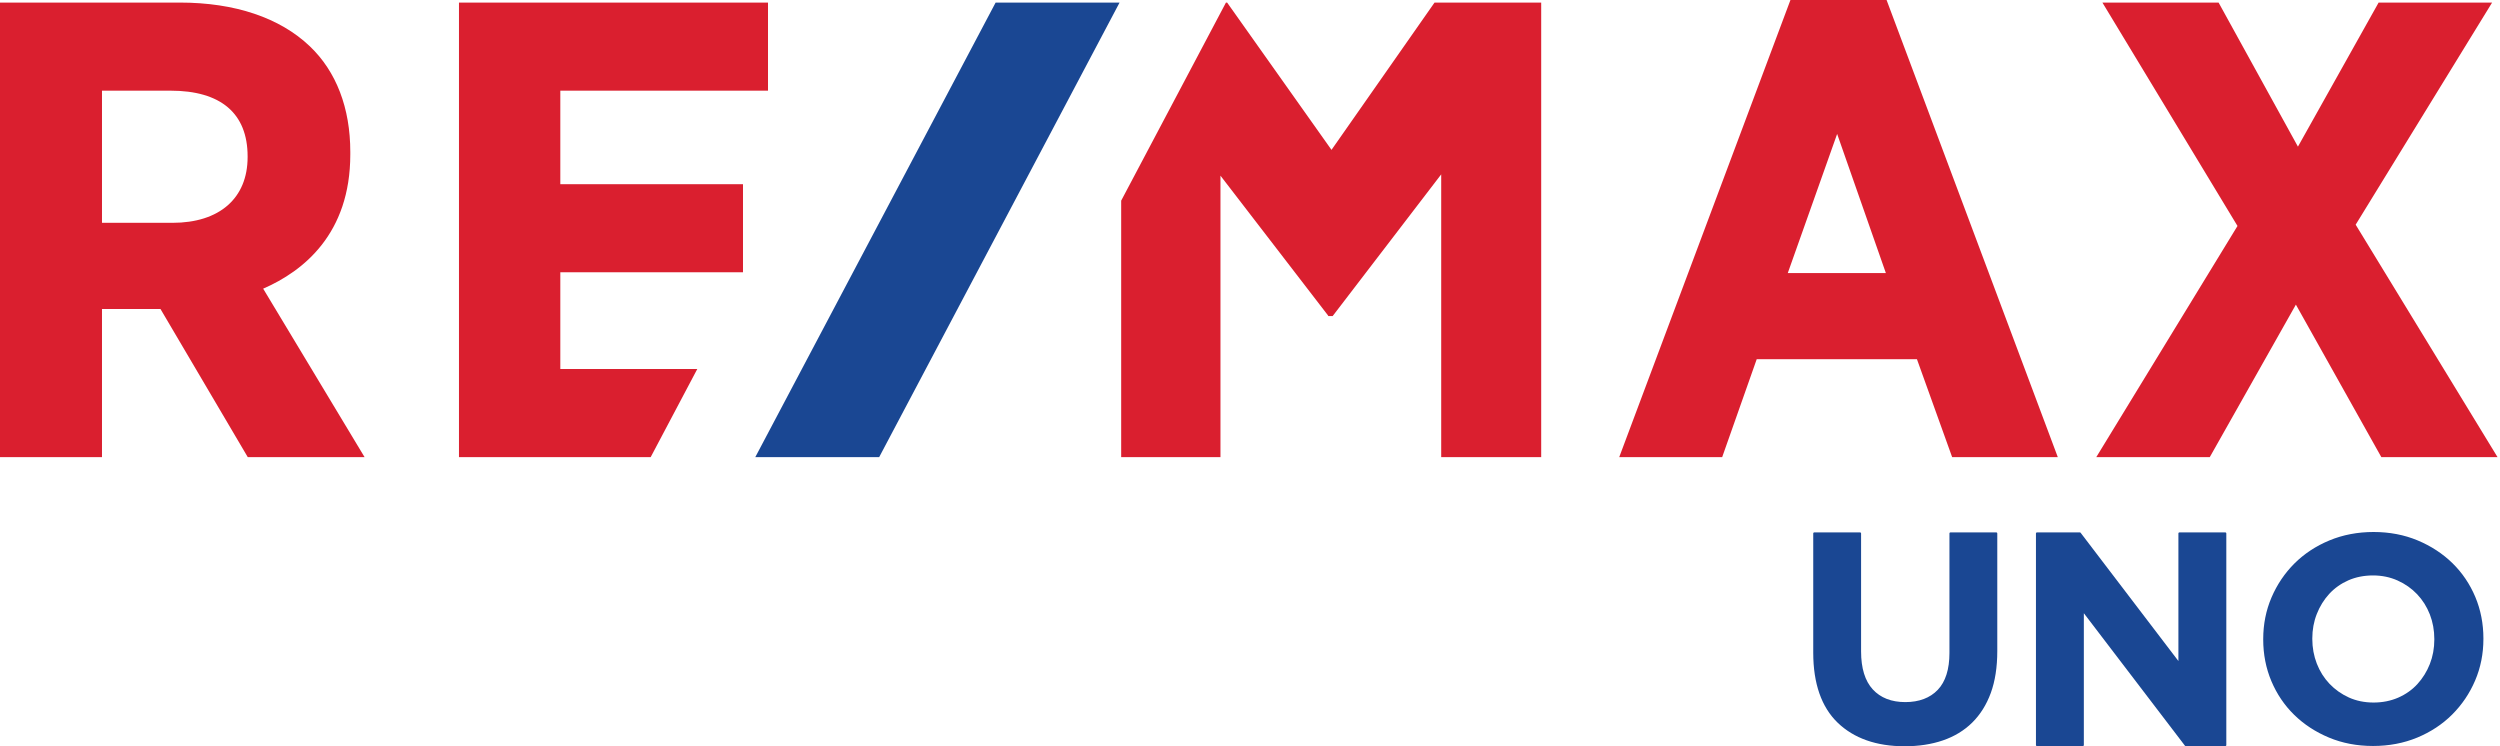 <svg width="268" height="80" viewBox="0 0 268 80" fill="none" xmlns="http://www.w3.org/2000/svg">
<path d="M37.552 16.561V16.285C37.552 11.58 36.051 7.664 33.211 4.959C29.992 1.895 25.175 0.276 19.281 0.276H0V49.002H10.933V33.123H17.203L26.559 49.002H39.082L28.211 30.945C32.522 29.072 37.552 25.066 37.552 16.561ZM26.544 16.769V16.838C26.544 21.252 23.529 23.887 18.484 23.887H10.933V9.719H18.268C23.683 9.719 26.544 12.156 26.544 16.769ZM191.936 0L173.582 49.002H184.618L188.319 38.509H205.497L209.269 49.002H220.595L202.241 0H191.936ZM202.165 29.273H191.649L196.941 14.357L202.165 29.273ZM252.527 24.086L267.154 0.276H254.988L246.339 15.72L237.833 0.276H225.378L239.859 24.224L224.722 49.002H236.889L246.119 32.655L255.278 49.002H267.734L252.527 24.086ZM60.066 39.56V29.189H79.649V19.746H60.066V9.719H82.33V0.276H49.202V49.002H69.754L74.748 39.56H60.066ZM153.783 0.276L142.737 16.066L131.549 0.276H131.422L120.19 21.512V49.002H130.834V18.831L142.34 33.783L142.401 33.882H142.861L154.497 18.692V49.002H165.216V0.276H153.783Z" fill="#DA1F2F"/>
<path d="M106.731 0.276L80.968 49.002H94.249L120.018 0.276H106.731Z" fill="#1A4793"/>
<path d="M209.078 69.991C209.078 71.781 208.652 73.124 207.799 74.019C206.944 74.915 205.76 75.363 204.244 75.363C202.729 75.363 201.543 74.898 200.691 73.971C199.836 73.044 199.409 71.665 199.409 69.832V57.172H194.477V69.96C194.477 73.262 195.344 75.745 197.072 77.408C198.802 79.07 201.17 79.901 204.18 79.901C205.674 79.901 207.031 79.694 208.247 79.278C209.464 78.861 210.5 78.233 211.352 77.392C212.205 76.55 212.864 75.501 213.323 74.244C213.781 72.986 214.01 71.504 214.01 69.8V57.172H209.079V69.991H209.078Z" fill="#1A4793"/>
<path d="M204.18 80C201.158 80 198.744 79.152 197.004 77.479C195.262 75.804 194.379 73.274 194.379 69.96V57.172C194.379 57.118 194.423 57.074 194.477 57.074H199.409C199.463 57.074 199.508 57.118 199.508 57.172V69.832C199.508 71.631 199.93 73.001 200.764 73.905C201.593 74.808 202.764 75.265 204.244 75.265C205.724 75.265 206.896 74.823 207.728 73.951C208.559 73.08 208.981 71.747 208.981 69.991V57.172C208.981 57.118 209.025 57.074 209.079 57.074H214.011C214.065 57.074 214.109 57.118 214.109 57.172V69.8C214.109 71.508 213.876 73.014 213.416 74.278C212.955 75.54 212.284 76.611 211.422 77.462C210.565 78.308 209.508 78.951 208.279 79.371C207.06 79.788 205.681 80 204.18 80ZM194.576 57.27V69.96C194.576 73.219 195.438 75.701 197.14 77.337C198.843 78.974 201.211 79.803 204.179 79.803C205.659 79.803 207.017 79.595 208.215 79.185C209.414 78.774 210.447 78.147 211.283 77.322C212.124 76.492 212.779 75.445 213.229 74.211C213.681 72.969 213.911 71.485 213.911 69.8V57.271H209.176V69.992C209.176 71.8 208.737 73.178 207.869 74.088C206.998 75 205.779 75.463 204.243 75.463C202.706 75.463 201.486 74.984 200.617 74.039C199.75 73.097 199.31 71.683 199.31 69.833V57.271H194.576V57.27Z" fill="#1A4793"/>
<path d="M233.624 71.155L222.965 57.173H218.352V79.882H223.289V65.446L234.305 79.882H238.563V57.173H233.624V71.155Z" fill="#1A4793"/>
<path d="M238.563 79.98H234.305C234.274 79.98 234.245 79.965 234.226 79.941L223.388 65.737V79.881C223.388 79.935 223.344 79.98 223.289 79.98H218.352C218.298 79.98 218.254 79.935 218.254 79.881V57.172C218.254 57.118 218.298 57.074 218.352 57.074H222.965C222.996 57.074 223.024 57.088 223.043 57.113L233.525 70.863V57.172C233.525 57.118 233.569 57.074 233.624 57.074H238.563C238.617 57.074 238.661 57.118 238.661 57.172V79.882C238.661 79.935 238.617 79.98 238.563 79.98ZM234.354 79.783H238.464V57.27H233.722V71.155C233.722 71.197 233.695 71.235 233.655 71.248C233.614 71.261 233.571 71.248 233.545 71.215L222.916 57.271H218.451V79.783H223.191V65.446C223.191 65.404 223.218 65.366 223.258 65.353C223.298 65.338 223.342 65.353 223.368 65.386L234.354 79.783Z" fill="#1A4793"/>
<path d="M265.259 64.025C264.681 62.652 263.874 61.459 262.837 60.442C261.798 59.427 260.566 58.621 259.14 58.024C257.712 57.427 256.151 57.128 254.452 57.128C252.753 57.128 251.184 57.427 249.749 58.024C248.312 58.621 247.074 59.438 246.034 60.473C244.996 61.51 244.183 62.715 243.596 64.086C243.008 65.459 242.715 66.93 242.715 68.499V68.562C242.715 70.134 243.003 71.606 243.581 72.976C244.158 74.348 244.964 75.541 246.004 76.558C247.042 77.574 248.273 78.381 249.701 78.976C251.126 79.574 252.689 79.87 254.388 79.87C256.087 79.87 257.654 79.573 259.093 78.976C260.529 78.381 261.767 77.564 262.804 76.527C263.845 75.489 264.657 74.285 265.244 72.913C265.83 71.543 266.123 70.071 266.123 68.499V68.438C266.123 66.867 265.835 65.396 265.259 64.025ZM261.058 68.563C261.058 69.506 260.896 70.39 260.572 71.217C260.245 72.045 259.794 72.772 259.218 73.4C258.641 74.029 257.943 74.521 257.126 74.878C256.308 75.233 255.416 75.411 254.452 75.411C253.465 75.411 252.568 75.229 251.761 74.862C250.953 74.496 250.252 73.999 249.653 73.371C249.054 72.743 248.593 72.009 248.269 71.172C247.944 70.333 247.781 69.443 247.781 68.5V68.439C247.781 67.495 247.944 66.612 248.269 65.784C248.593 64.956 249.044 64.228 249.621 63.6C250.199 62.972 250.892 62.479 251.698 62.124C252.505 61.769 253.402 61.589 254.388 61.589C255.353 61.589 256.244 61.773 257.064 62.141C257.881 62.507 258.588 63.004 259.186 63.632C259.783 64.26 260.244 64.993 260.571 65.831C260.896 66.668 261.057 67.559 261.057 68.5L261.058 68.563Z" fill="#1A4793"/>
<path d="M254.388 79.969C252.68 79.969 251.091 79.666 249.663 79.067C248.232 78.47 246.978 77.65 245.935 76.628C244.893 75.61 244.071 74.394 243.49 73.014C242.91 71.641 242.617 70.143 242.617 68.563V68.5C242.617 66.922 242.916 65.424 243.506 64.048C244.095 62.672 244.921 61.446 245.964 60.404C247.009 59.364 248.269 58.533 249.711 57.934C251.151 57.334 252.746 57.03 254.451 57.03C256.154 57.03 257.744 57.334 259.177 57.934C260.607 58.532 261.862 59.353 262.905 60.373C263.947 61.393 264.769 62.609 265.35 63.987C265.928 65.363 266.221 66.861 266.221 68.438V68.5C266.221 70.08 265.923 71.577 265.334 72.952C264.745 74.33 263.917 75.557 262.874 76.597C261.833 77.638 260.573 78.469 259.131 79.068C257.69 79.666 256.094 79.969 254.388 79.969ZM254.451 57.227C252.772 57.227 251.203 57.526 249.786 58.115C248.368 58.705 247.13 59.521 246.103 60.544C245.078 61.568 244.266 62.773 243.687 64.126C243.107 65.478 242.813 66.949 242.813 68.5V68.563C242.813 70.118 243.102 71.59 243.671 72.938C244.242 74.294 245.049 75.488 246.072 76.488C247.098 77.492 248.331 78.299 249.739 78.886C251.143 79.475 252.706 79.772 254.388 79.772C256.068 79.772 257.638 79.474 259.055 78.886C260.474 78.297 261.712 77.48 262.735 76.458C263.76 75.435 264.574 74.23 265.154 72.875C265.732 71.525 266.025 70.053 266.025 68.5V68.438C266.025 66.887 265.737 65.415 265.168 64.063C264.598 62.709 263.79 61.515 262.768 60.513C261.742 59.511 260.508 58.704 259.101 58.115C257.692 57.526 256.128 57.227 254.451 57.227ZM254.451 75.509C253.454 75.509 252.535 75.321 251.72 74.951C250.908 74.584 250.188 74.075 249.581 73.439C248.977 72.805 248.505 72.054 248.176 71.207C247.849 70.361 247.682 69.451 247.682 68.5V68.439C247.682 67.488 247.849 66.583 248.177 65.749C248.504 64.913 248.966 64.168 249.548 63.534C250.134 62.897 250.844 62.393 251.658 62.034C252.476 61.673 253.395 61.49 254.388 61.49C255.361 61.49 256.275 61.679 257.104 62.051C257.929 62.421 258.654 62.93 259.258 63.564C259.86 64.198 260.333 64.949 260.663 65.796C260.99 66.639 261.156 67.549 261.156 68.5V68.563C261.156 69.515 260.99 70.42 260.663 71.253C260.333 72.088 259.871 72.832 259.29 73.466C258.709 74.1 257.994 74.606 257.165 74.968C256.337 75.327 255.425 75.509 254.451 75.509ZM254.388 61.687C253.423 61.687 252.531 61.865 251.738 62.214C250.949 62.561 250.261 63.05 249.693 63.666C249.127 64.282 248.679 65.007 248.36 65.82C248.04 66.632 247.879 67.512 247.879 68.438V68.5C247.879 69.426 248.041 70.312 248.36 71.136C248.679 71.959 249.138 72.688 249.723 73.303C250.313 73.921 251.013 74.415 251.801 74.772C252.591 75.13 253.482 75.312 254.451 75.312C255.397 75.312 256.283 75.136 257.086 74.788C257.89 74.436 258.583 73.947 259.145 73.333C259.71 72.717 260.159 71.993 260.48 71.181C260.798 70.371 260.959 69.49 260.959 68.563V68.5C260.959 67.573 260.798 66.687 260.48 65.867C260.159 65.044 259.7 64.315 259.115 63.7C258.529 63.084 257.825 62.589 257.023 62.23C256.22 61.87 255.334 61.687 254.388 61.687Z" fill="#1A4793"/>
</svg>
